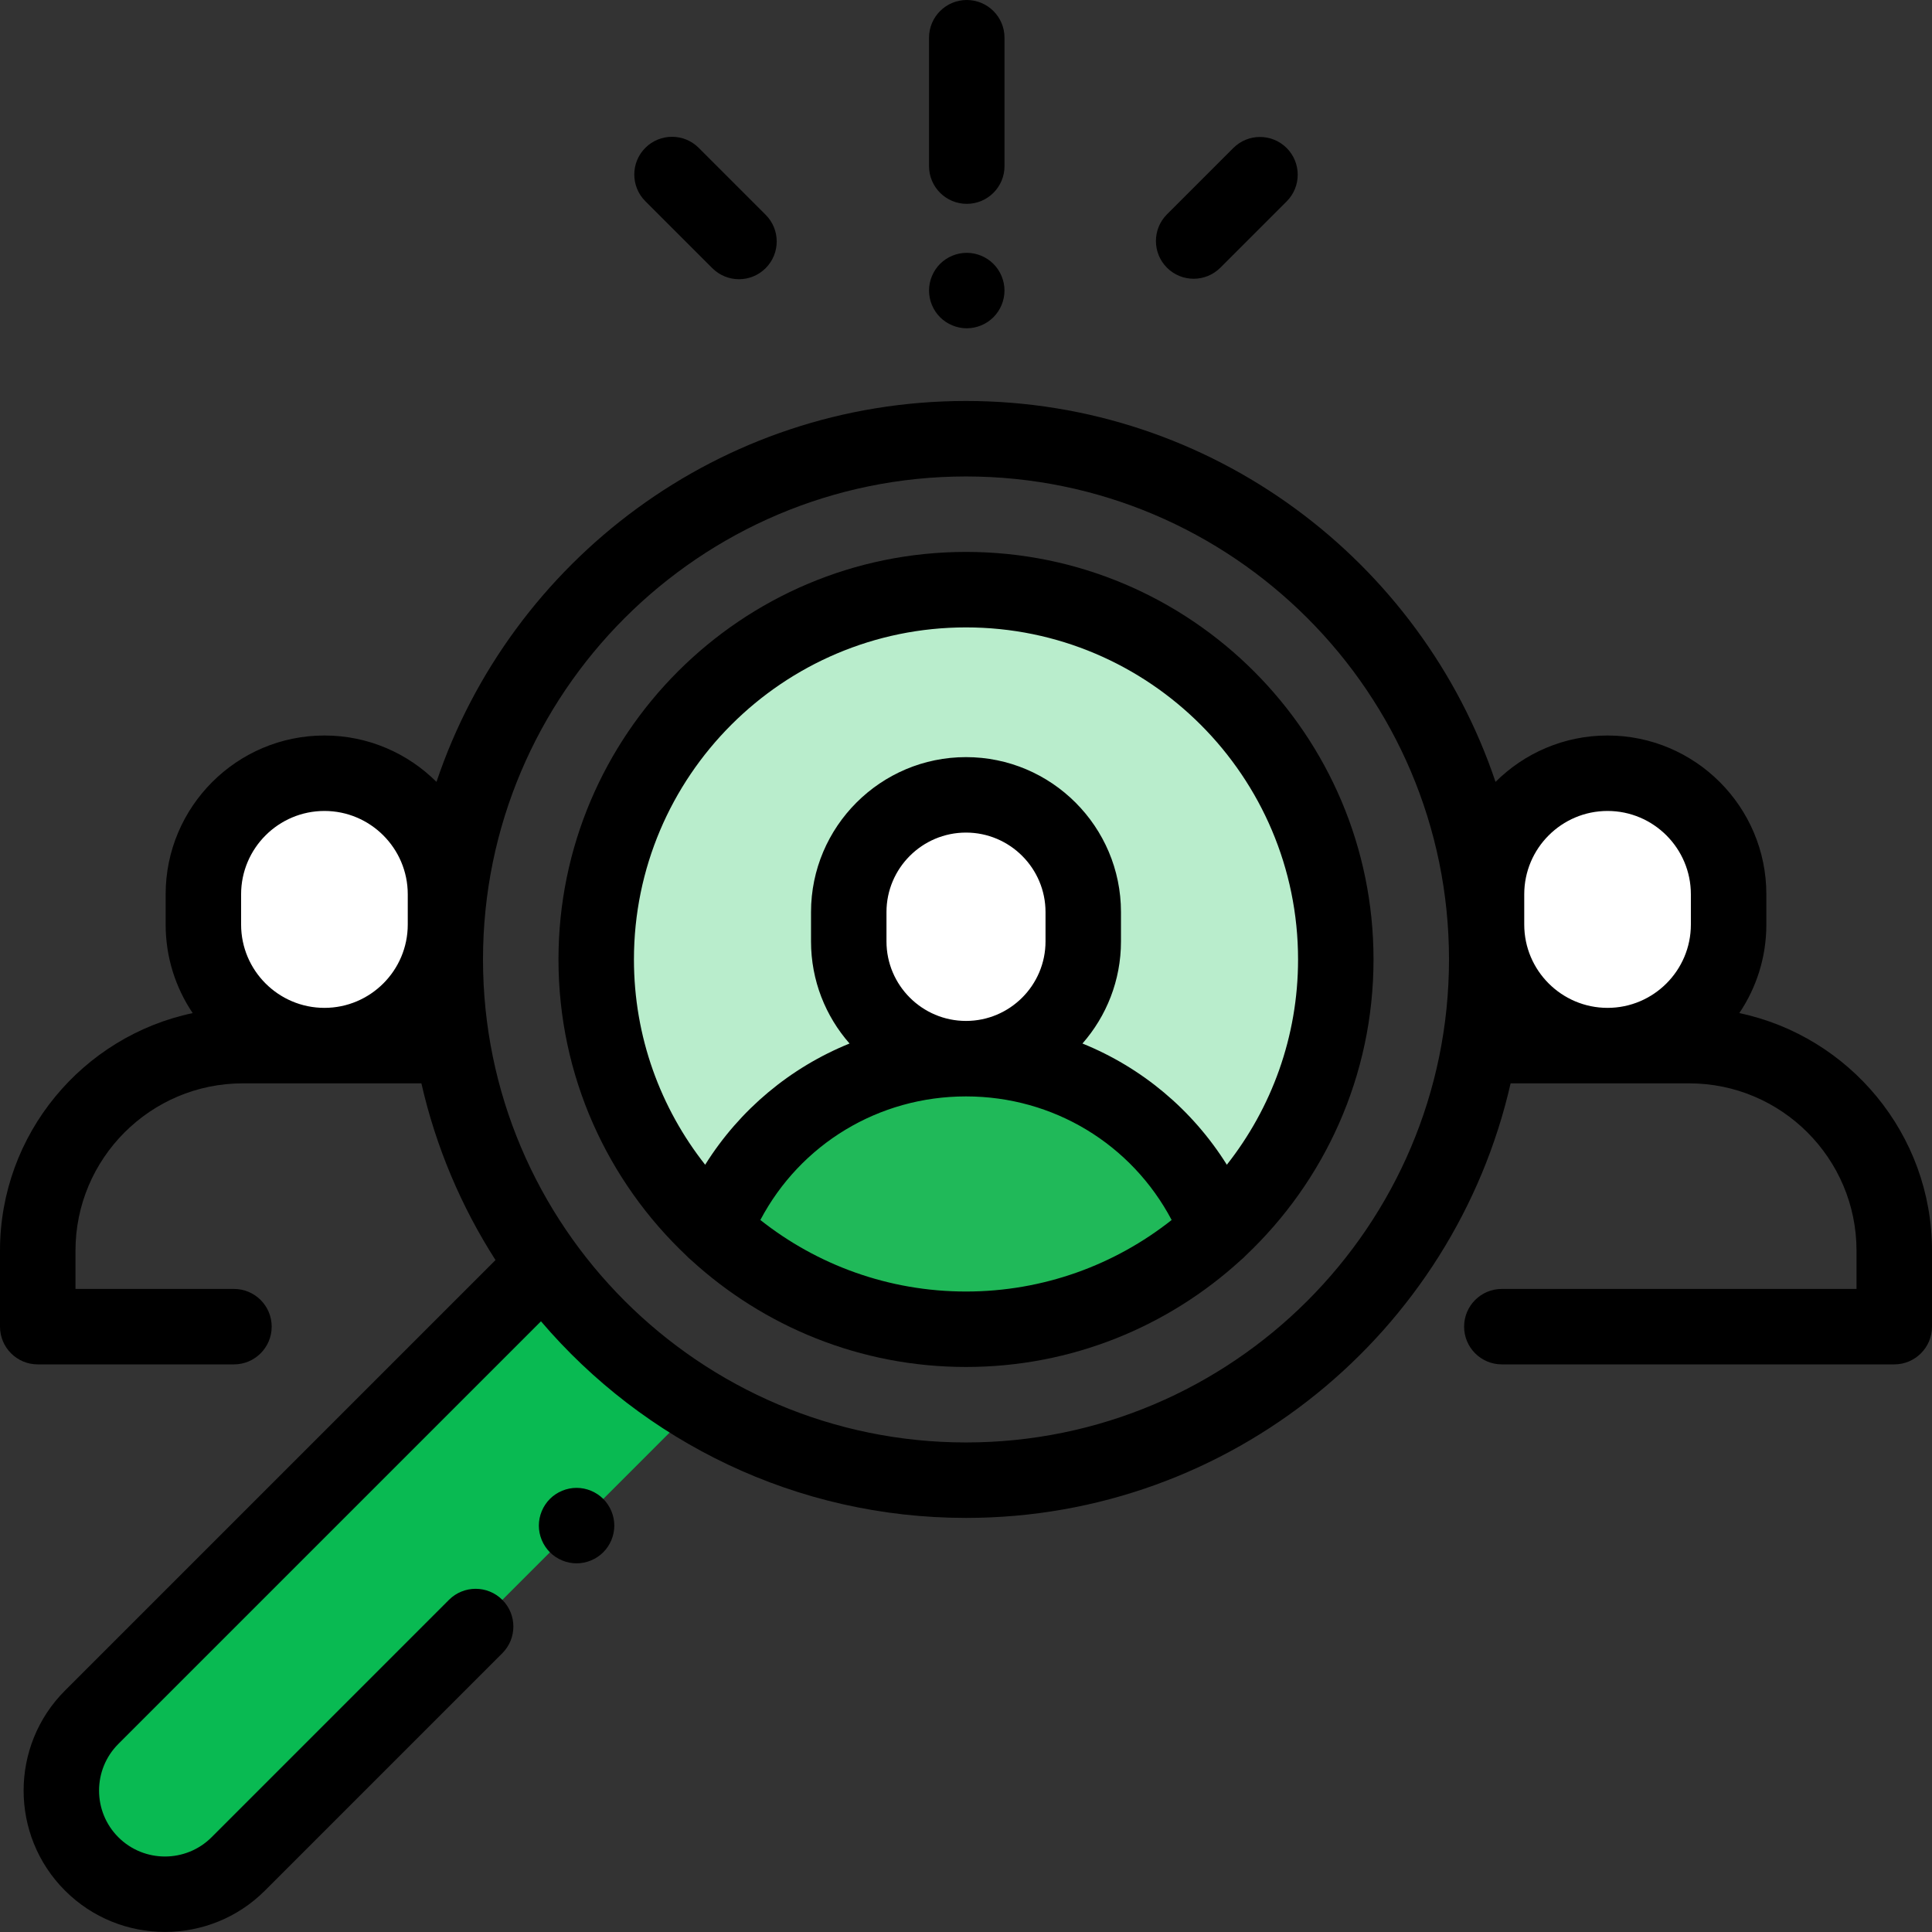 <svg width="88" height="88" viewBox="0 0 88 88" fill="none" xmlns="http://www.w3.org/2000/svg">
    <rect x="0" y="0" width="88" height="88" fill="#333333" stroke="none"/>
    <path d="M31.004 64.748L10.853 84.898C9.009 86.742 6.019 86.742 4.175 84.898C2.33 83.054 2.33 80.064 4.175 78.22L24.325 58.069L31.004 64.748Z" fill="#09BA52"/>
    <path d="M78.736 40.734V42.112C78.736 45.157 76.268 47.626 73.222 47.626C70.177 47.626 67.709 45.157 67.709 42.112V40.734C67.709 37.688 70.177 35.22 73.222 35.22C76.268 35.22 78.736 37.688 78.736 40.734Z" fill="white"/>
    <path d="M9.264 40.734V42.112C9.264 45.157 11.733 47.626 14.778 47.626C17.823 47.626 20.292 45.157 20.292 42.112V40.734C20.292 37.688 17.823 35.22 14.778 35.22C11.733 35.22 9.264 37.688 9.264 40.734Z" fill="white"/>
    <path d="M44 60.541C53.299 60.541 60.838 53.003 60.838 43.703C60.838 34.403 53.299 26.864 44 26.864C34.7 26.864 27.161 34.403 27.161 43.703C27.161 53.003 34.7 60.541 44 60.541Z" fill="#B9EDCC"/>
    <path d="M49.34 41.545V42.88C49.34 45.83 46.949 48.221 44 48.221C41.05 48.221 38.659 45.83 38.659 42.88V41.545C38.659 38.596 41.05 36.205 44 36.205C46.949 36.204 49.34 38.596 49.34 41.545Z" fill="white"/>
    <path d="M44 48.221C38.786 48.221 34.333 51.46 32.532 56.033C35.539 58.831 39.568 60.546 44 60.546C48.432 60.546 52.461 58.831 55.468 56.033C53.667 51.46 49.214 48.221 44 48.221Z" fill="#20B959"/>
    <path d="M79.223 46.145C80.001 44.992 80.455 43.604 80.455 42.112V40.733C80.455 36.745 77.21 33.501 73.222 33.501C71.233 33.501 69.428 34.309 68.119 35.614C64.732 25.541 55.2 18.264 44 18.264C32.8 18.264 23.268 25.54 19.881 35.614C18.572 34.309 16.768 33.501 14.778 33.501C10.79 33.501 7.545 36.745 7.545 40.733V42.112C7.545 43.604 7.999 44.992 8.777 46.145C3.77 47.2 0 51.651 0 56.967V60.427C0 61.376 0.77 62.146 1.719 62.146H10.656C11.605 62.146 12.375 61.376 12.375 60.427C12.375 59.478 11.605 58.709 10.656 58.709H3.438V56.967C3.438 52.764 6.857 49.345 11.06 49.345H19.194C19.854 52.246 21.01 54.961 22.57 57.394L2.959 77.004C0.448 79.516 0.448 83.602 2.96 86.113C4.215 87.369 5.864 87.997 7.514 87.997C9.163 87.997 10.813 87.369 12.069 86.113L22.88 75.302C23.551 74.631 23.551 73.542 22.88 72.871C22.209 72.2 21.121 72.2 20.449 72.871L9.638 83.683C8.467 84.854 6.561 84.854 5.39 83.683C4.219 82.512 4.219 80.606 5.39 79.435L24.641 60.184C29.311 65.66 36.256 69.139 44 69.139C56.088 69.139 66.232 60.664 68.806 49.345H76.94C81.143 49.345 84.562 52.764 84.562 56.967V58.709H68.406C67.457 58.709 66.688 59.478 66.688 60.427C66.688 61.376 67.457 62.146 68.406 62.146H86.281C87.23 62.146 88 61.376 88 60.427V56.967C88 51.651 84.23 47.2 79.223 46.145ZM69.427 40.734C69.427 38.641 71.129 36.938 73.222 36.938C75.315 36.938 77.017 38.641 77.017 40.734V42.112C77.017 44.205 75.315 45.907 73.222 45.907C71.129 45.907 69.427 44.205 69.427 42.112V40.734ZM10.982 40.734C10.982 38.641 12.685 36.938 14.778 36.938C16.87 36.938 18.573 38.641 18.573 40.734V42.112C18.573 44.205 16.87 45.907 14.778 45.907C12.685 45.907 10.982 44.205 10.982 42.112V40.734ZM44 65.702C31.869 65.702 22 55.833 22 43.702C22 31.571 31.869 21.702 44 21.702C56.131 21.702 66 31.571 66 43.702C66 55.833 56.131 65.702 44 65.702Z" fill="black"/>
    <path d="M44 25.139C33.764 25.139 25.438 33.466 25.438 43.702C25.438 49.015 27.681 53.812 31.271 57.199C31.332 57.266 31.398 57.328 31.47 57.385C34.774 60.413 39.175 62.264 44 62.264C48.825 62.264 53.226 60.413 56.53 57.385C56.602 57.328 56.668 57.266 56.729 57.199C60.319 53.812 62.562 49.015 62.562 43.702C62.562 33.467 54.236 25.139 44 25.139ZM34.633 55.569C36.459 52.114 40.018 49.94 44 49.94C47.982 49.94 51.541 52.114 53.367 55.569C50.789 57.608 47.534 58.827 44 58.827C40.466 58.827 37.211 57.608 34.633 55.569ZM40.378 42.88V41.545C40.378 39.548 42.003 37.923 44 37.923C45.997 37.923 47.622 39.548 47.622 41.545V42.88C47.622 44.877 45.997 46.502 44 46.502C42.003 46.502 40.378 44.877 40.378 42.88ZM55.881 53.052C54.306 50.539 52.002 48.623 49.304 47.531C50.395 46.288 51.059 44.661 51.059 42.88V41.545C51.059 37.653 47.892 34.486 44 34.486C40.108 34.486 36.941 37.653 36.941 41.545V42.88C36.941 44.661 37.604 46.288 38.696 47.531C35.998 48.624 33.694 50.539 32.119 53.052C30.088 50.477 28.875 47.228 28.875 43.702C28.875 35.362 35.66 28.577 44 28.577C52.34 28.577 59.125 35.362 59.125 43.702C59.125 47.228 57.912 50.477 55.881 53.052Z" fill="black"/>
    <path d="M26.262 67.77C25.81 67.77 25.367 67.954 25.047 68.274C24.728 68.594 24.544 69.037 24.544 69.489C24.544 69.941 24.728 70.385 25.047 70.704C25.367 71.024 25.81 71.208 26.262 71.208C26.715 71.208 27.158 71.024 27.478 70.704C27.797 70.385 27.981 69.941 27.981 69.489C27.981 69.037 27.797 68.594 27.478 68.274C27.158 67.954 26.715 67.77 26.262 67.77Z" fill="black"/>
    <path d="M44.035 9.285C44.984 9.285 45.754 8.516 45.754 7.567V1.719C45.754 0.77 44.984 0 44.035 0C43.086 0 42.316 0.77 42.316 1.719V7.567C42.316 8.516 43.086 9.285 44.035 9.285Z" fill="black"/>
    <path d="M44.034 14.953C44.488 14.953 44.93 14.769 45.249 14.449C45.569 14.13 45.753 13.686 45.753 13.234C45.753 12.782 45.569 12.339 45.249 12.019C44.93 11.7 44.488 11.516 44.034 11.516C43.582 11.516 43.139 11.699 42.819 12.019C42.5 12.339 42.316 12.782 42.316 13.234C42.316 13.686 42.499 14.13 42.819 14.449C43.139 14.769 43.582 14.953 44.034 14.953Z" fill="black"/>
    <path d="M54.37 12.697C54.809 12.697 55.249 12.529 55.585 12.194L58.606 9.173C59.277 8.502 59.277 7.413 58.606 6.742C57.934 6.071 56.846 6.071 56.175 6.742L53.154 9.763C52.483 10.434 52.483 11.523 53.154 12.194C53.49 12.529 53.929 12.697 54.37 12.697Z" fill="black"/>
    <path d="M32.444 12.214C32.78 12.55 33.22 12.718 33.659 12.718C34.099 12.718 34.539 12.55 34.875 12.214C35.546 11.543 35.546 10.455 34.875 9.784L31.825 6.734C31.154 6.063 30.066 6.063 29.394 6.734C28.723 7.405 28.723 8.493 29.394 9.165L32.444 12.214Z" fill="black"/>
</svg>
